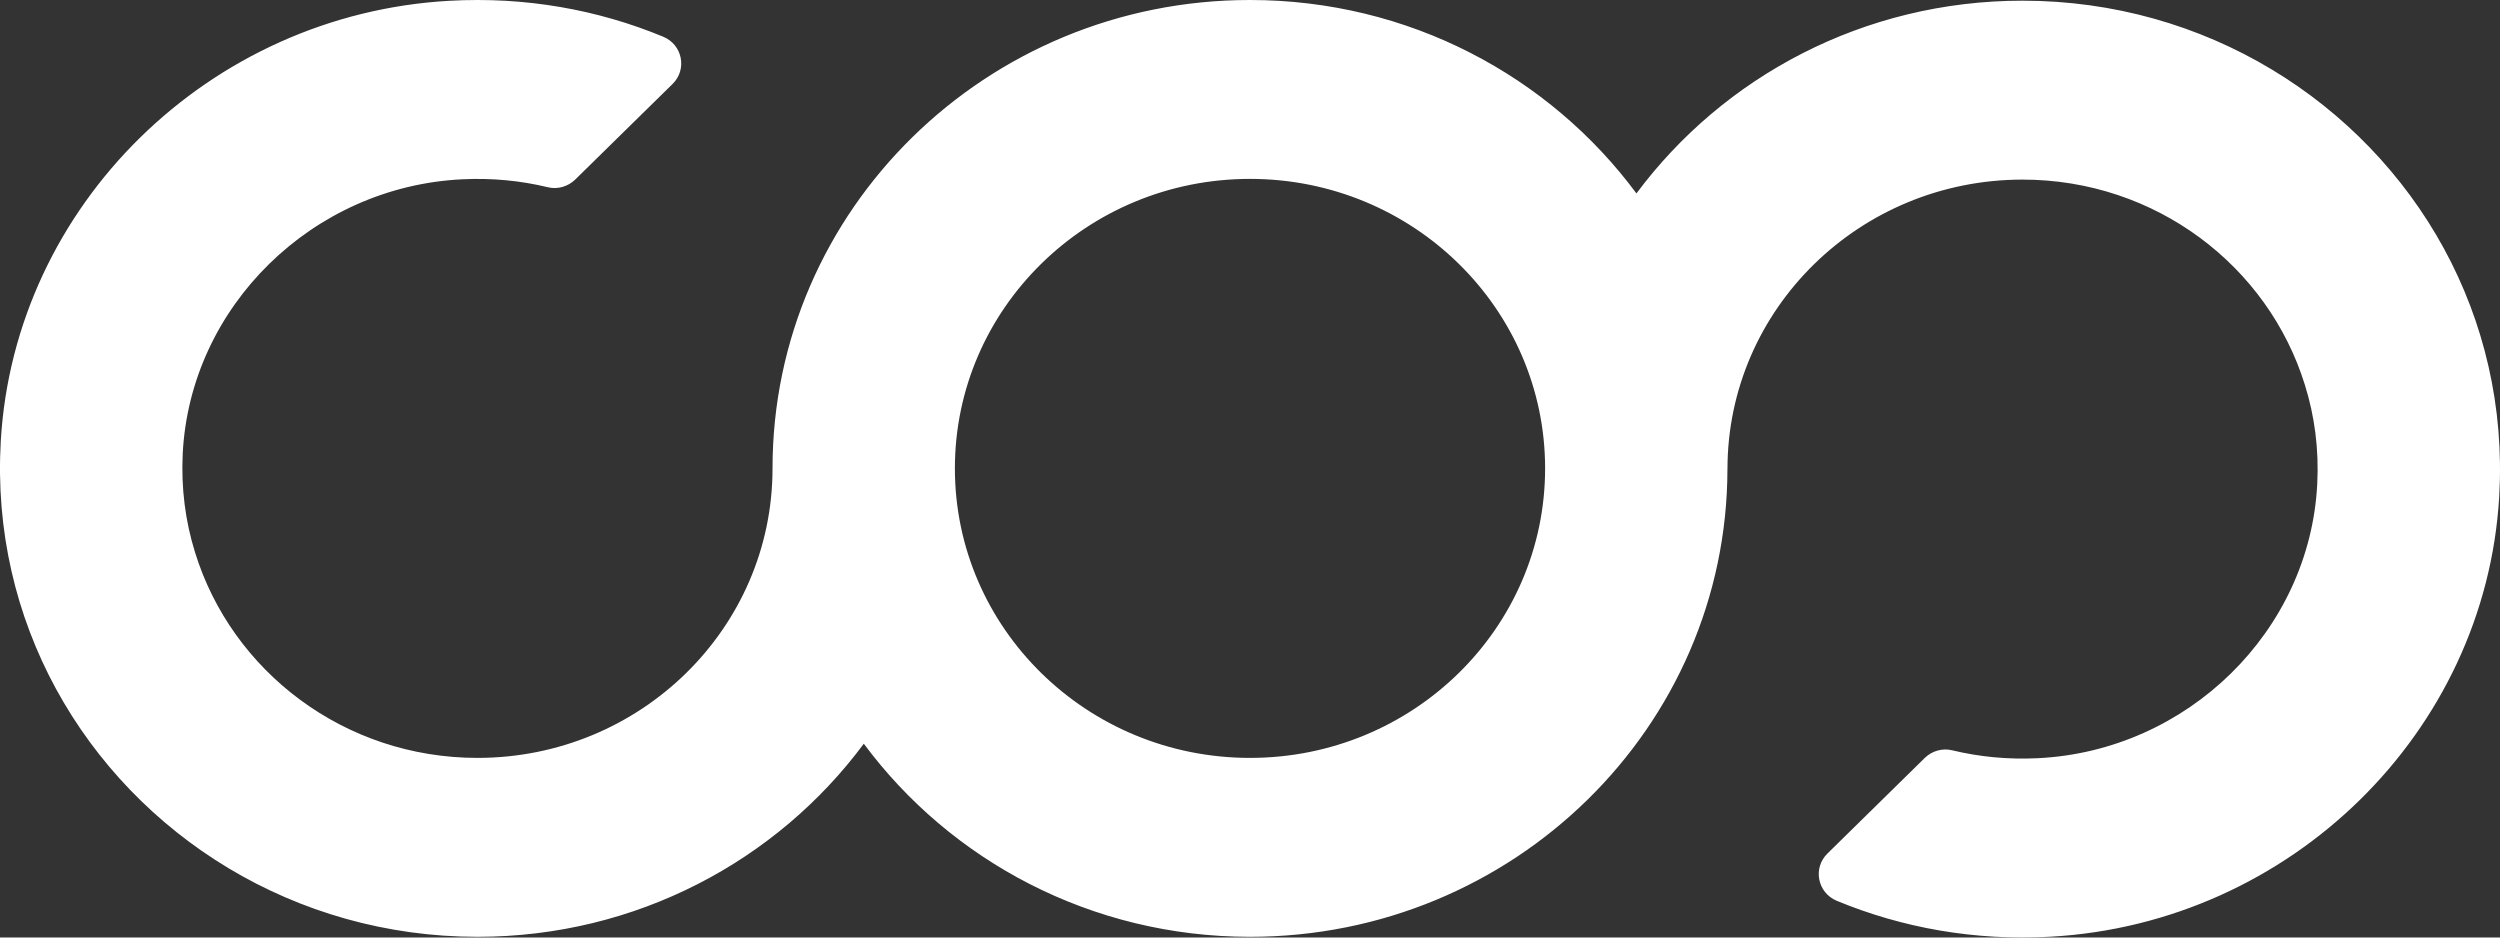 <?xml version="1.0" encoding="utf-8"?>
<svg xmlns="http://www.w3.org/2000/svg" fill="none" height="100%" overflow="visible" preserveAspectRatio="none" style="display: block;" viewBox="0 0 88 33" width="100%">
<rect x="0" y="0" width="88" height="33" fill="#333333" stroke="none"/>
<path clip-rule="evenodd" d="M44 26.678C38.264 26.678 33.612 22.116 33.612 16.488C33.612 10.86 38.264 6.297 44 6.297C49.737 6.297 54.388 10.86 54.388 16.488C54.388 22.116 49.737 26.678 44 26.678M86.029 8.753C83.199 3.56 77.617 0.024 71.194 0.024C65.608 0.024 60.661 2.698 57.603 6.809C54.548 2.684 49.595 0 44 0C34.718 0 27.193 7.382 27.193 16.488C27.193 22.116 22.543 26.678 16.806 26.678C12.119 26.678 8.159 23.632 6.867 19.448C6.525 18.355 6.372 17.183 6.432 15.968C6.691 10.792 10.999 6.565 16.275 6.311C17.317 6.261 18.327 6.358 19.285 6.591C19.632 6.675 19.998 6.566 20.25 6.318L23.674 2.956C24.196 2.444 24.025 1.574 23.346 1.293C21.051 0.342 18.495 -0.123 15.814 0.028C7.365 0.503 0.513 7.226 0.028 15.515C-0.156 18.681 0.567 21.67 1.971 24.248C4.801 29.44 10.383 32.976 16.806 32.976C22.397 32.976 27.349 30.297 30.406 26.179C33.462 30.297 38.411 32.976 44 32.976C53.274 32.976 60.793 25.607 60.806 16.512H60.807C60.807 10.884 65.457 6.322 71.194 6.322C75.881 6.322 79.841 9.368 81.133 13.552C81.476 14.645 81.629 15.817 81.567 17.032C81.309 22.208 77.001 26.435 71.725 26.689C70.683 26.74 69.673 26.641 68.715 26.41C68.368 26.325 68.002 26.434 67.749 26.682L64.326 30.044C63.804 30.556 63.975 31.426 64.654 31.708C66.949 32.658 69.505 33.123 72.186 32.972C80.635 32.497 87.487 25.774 87.972 17.485C88.156 14.319 87.433 11.33 86.029 8.753" fill="white" fill-rule="evenodd" id="Logo"/>
</svg>